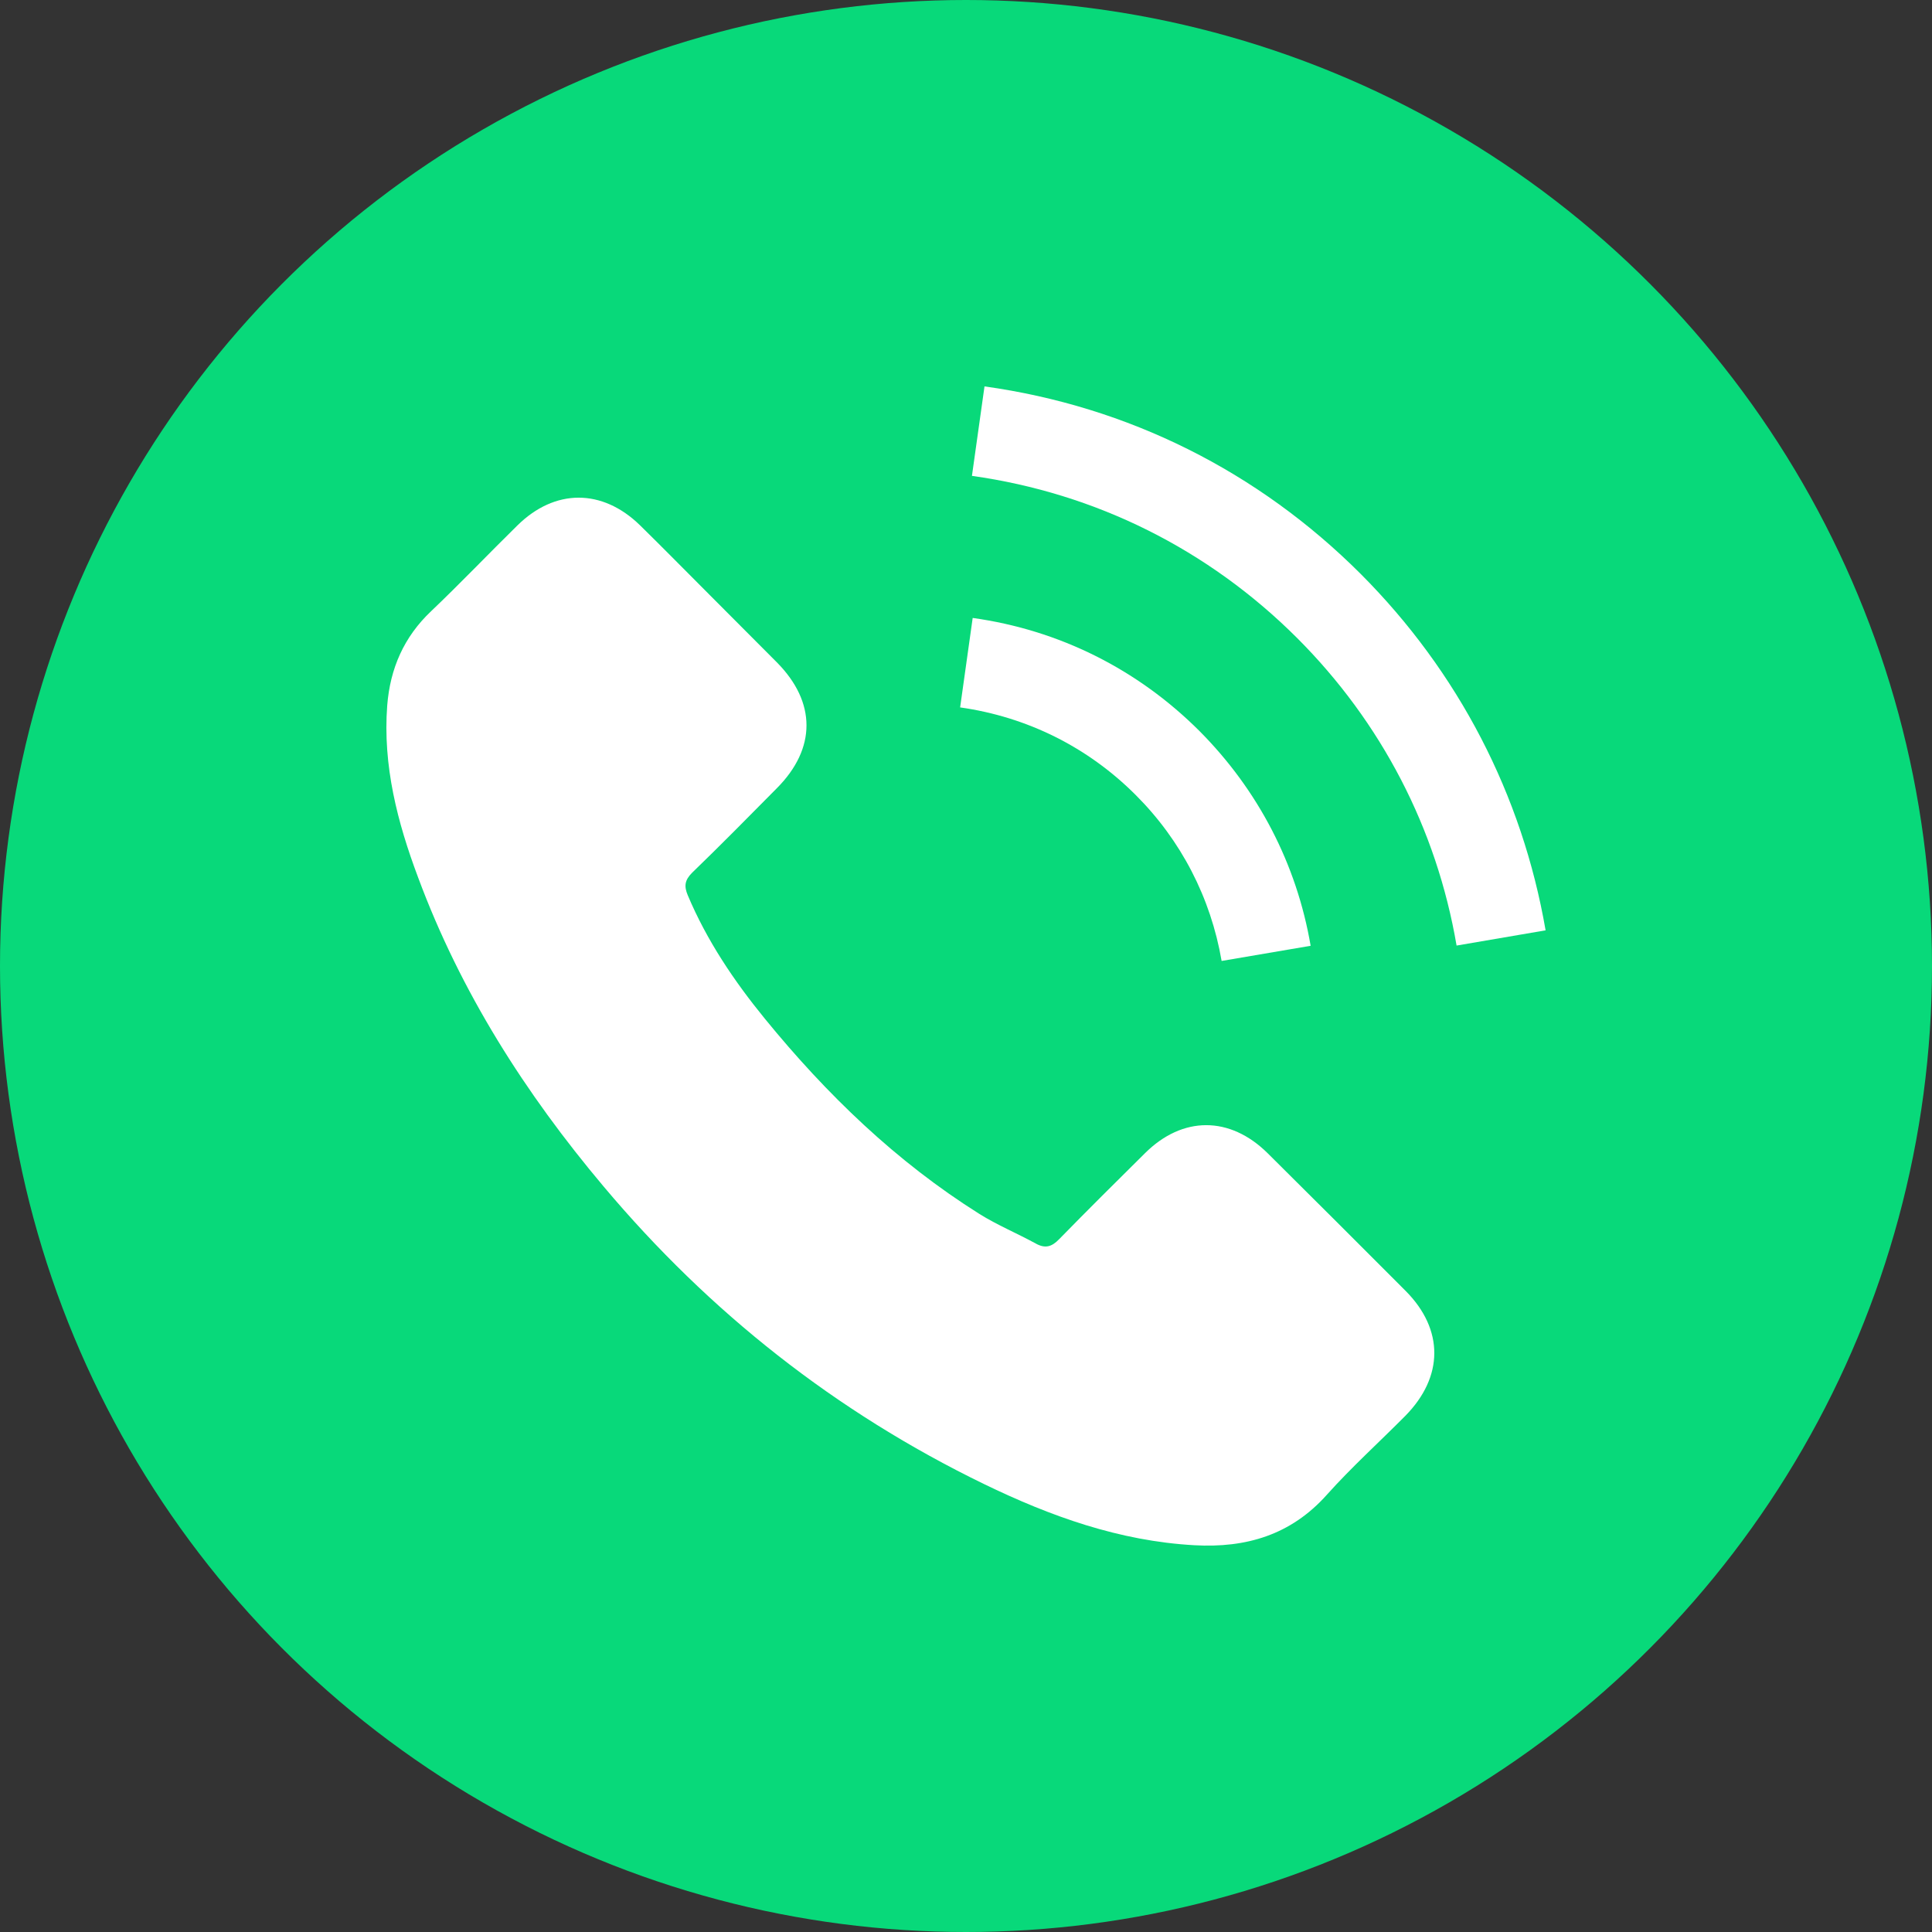 <?xml version="1.0" encoding="UTF-8"?> <svg xmlns="http://www.w3.org/2000/svg" width="26" height="26" viewBox="0 0 26 26" fill="none"><rect x="0" y="0" width="26" height="26" fill="#333333" stroke="none"/> <circle cx="13" cy="13" r="13" fill="#08D97A"></circle> <path d="M17.06 15.52C16.551 15.016 15.914 15.016 15.408 15.52C15.022 15.902 14.635 16.286 14.255 16.675C14.152 16.782 14.064 16.805 13.937 16.734C13.687 16.597 13.421 16.487 13.181 16.337C12.061 15.633 11.123 14.727 10.292 13.708C9.879 13.202 9.513 12.659 9.256 12.049C9.204 11.926 9.214 11.845 9.315 11.744C9.701 11.371 10.078 10.988 10.457 10.605C10.986 10.072 10.986 9.449 10.454 8.913C10.152 8.608 9.85 8.309 9.548 8.004C9.237 7.693 8.928 7.378 8.613 7.069C8.104 6.573 7.467 6.573 6.961 7.073C6.571 7.456 6.198 7.848 5.802 8.225C5.435 8.572 5.25 8.998 5.211 9.494C5.15 10.303 5.348 11.066 5.627 11.809C6.198 13.348 7.068 14.714 8.123 15.967C9.548 17.662 11.249 19.003 13.239 19.97C14.135 20.405 15.064 20.739 16.073 20.795C16.768 20.834 17.372 20.658 17.856 20.116C18.187 19.746 18.56 19.409 18.911 19.055C19.43 18.529 19.433 17.892 18.917 17.373C18.3 16.753 17.68 16.136 17.06 15.52Z" fill="white"></path> <path d="M16.44 12.932L17.638 12.728C17.45 11.627 16.93 10.63 16.142 9.838C15.307 9.004 14.252 8.478 13.09 8.316L12.921 9.52C13.82 9.647 14.639 10.053 15.284 10.699C15.895 11.309 16.294 12.082 16.44 12.932Z" fill="white"></path> <path d="M18.313 7.725C16.93 6.342 15.181 5.469 13.249 5.2L13.08 6.404C14.749 6.638 16.262 7.394 17.456 8.586C18.589 9.719 19.333 11.15 19.602 12.725L20.8 12.52C20.485 10.696 19.625 9.04 18.313 7.725Z" fill="white"></path> </svg> 